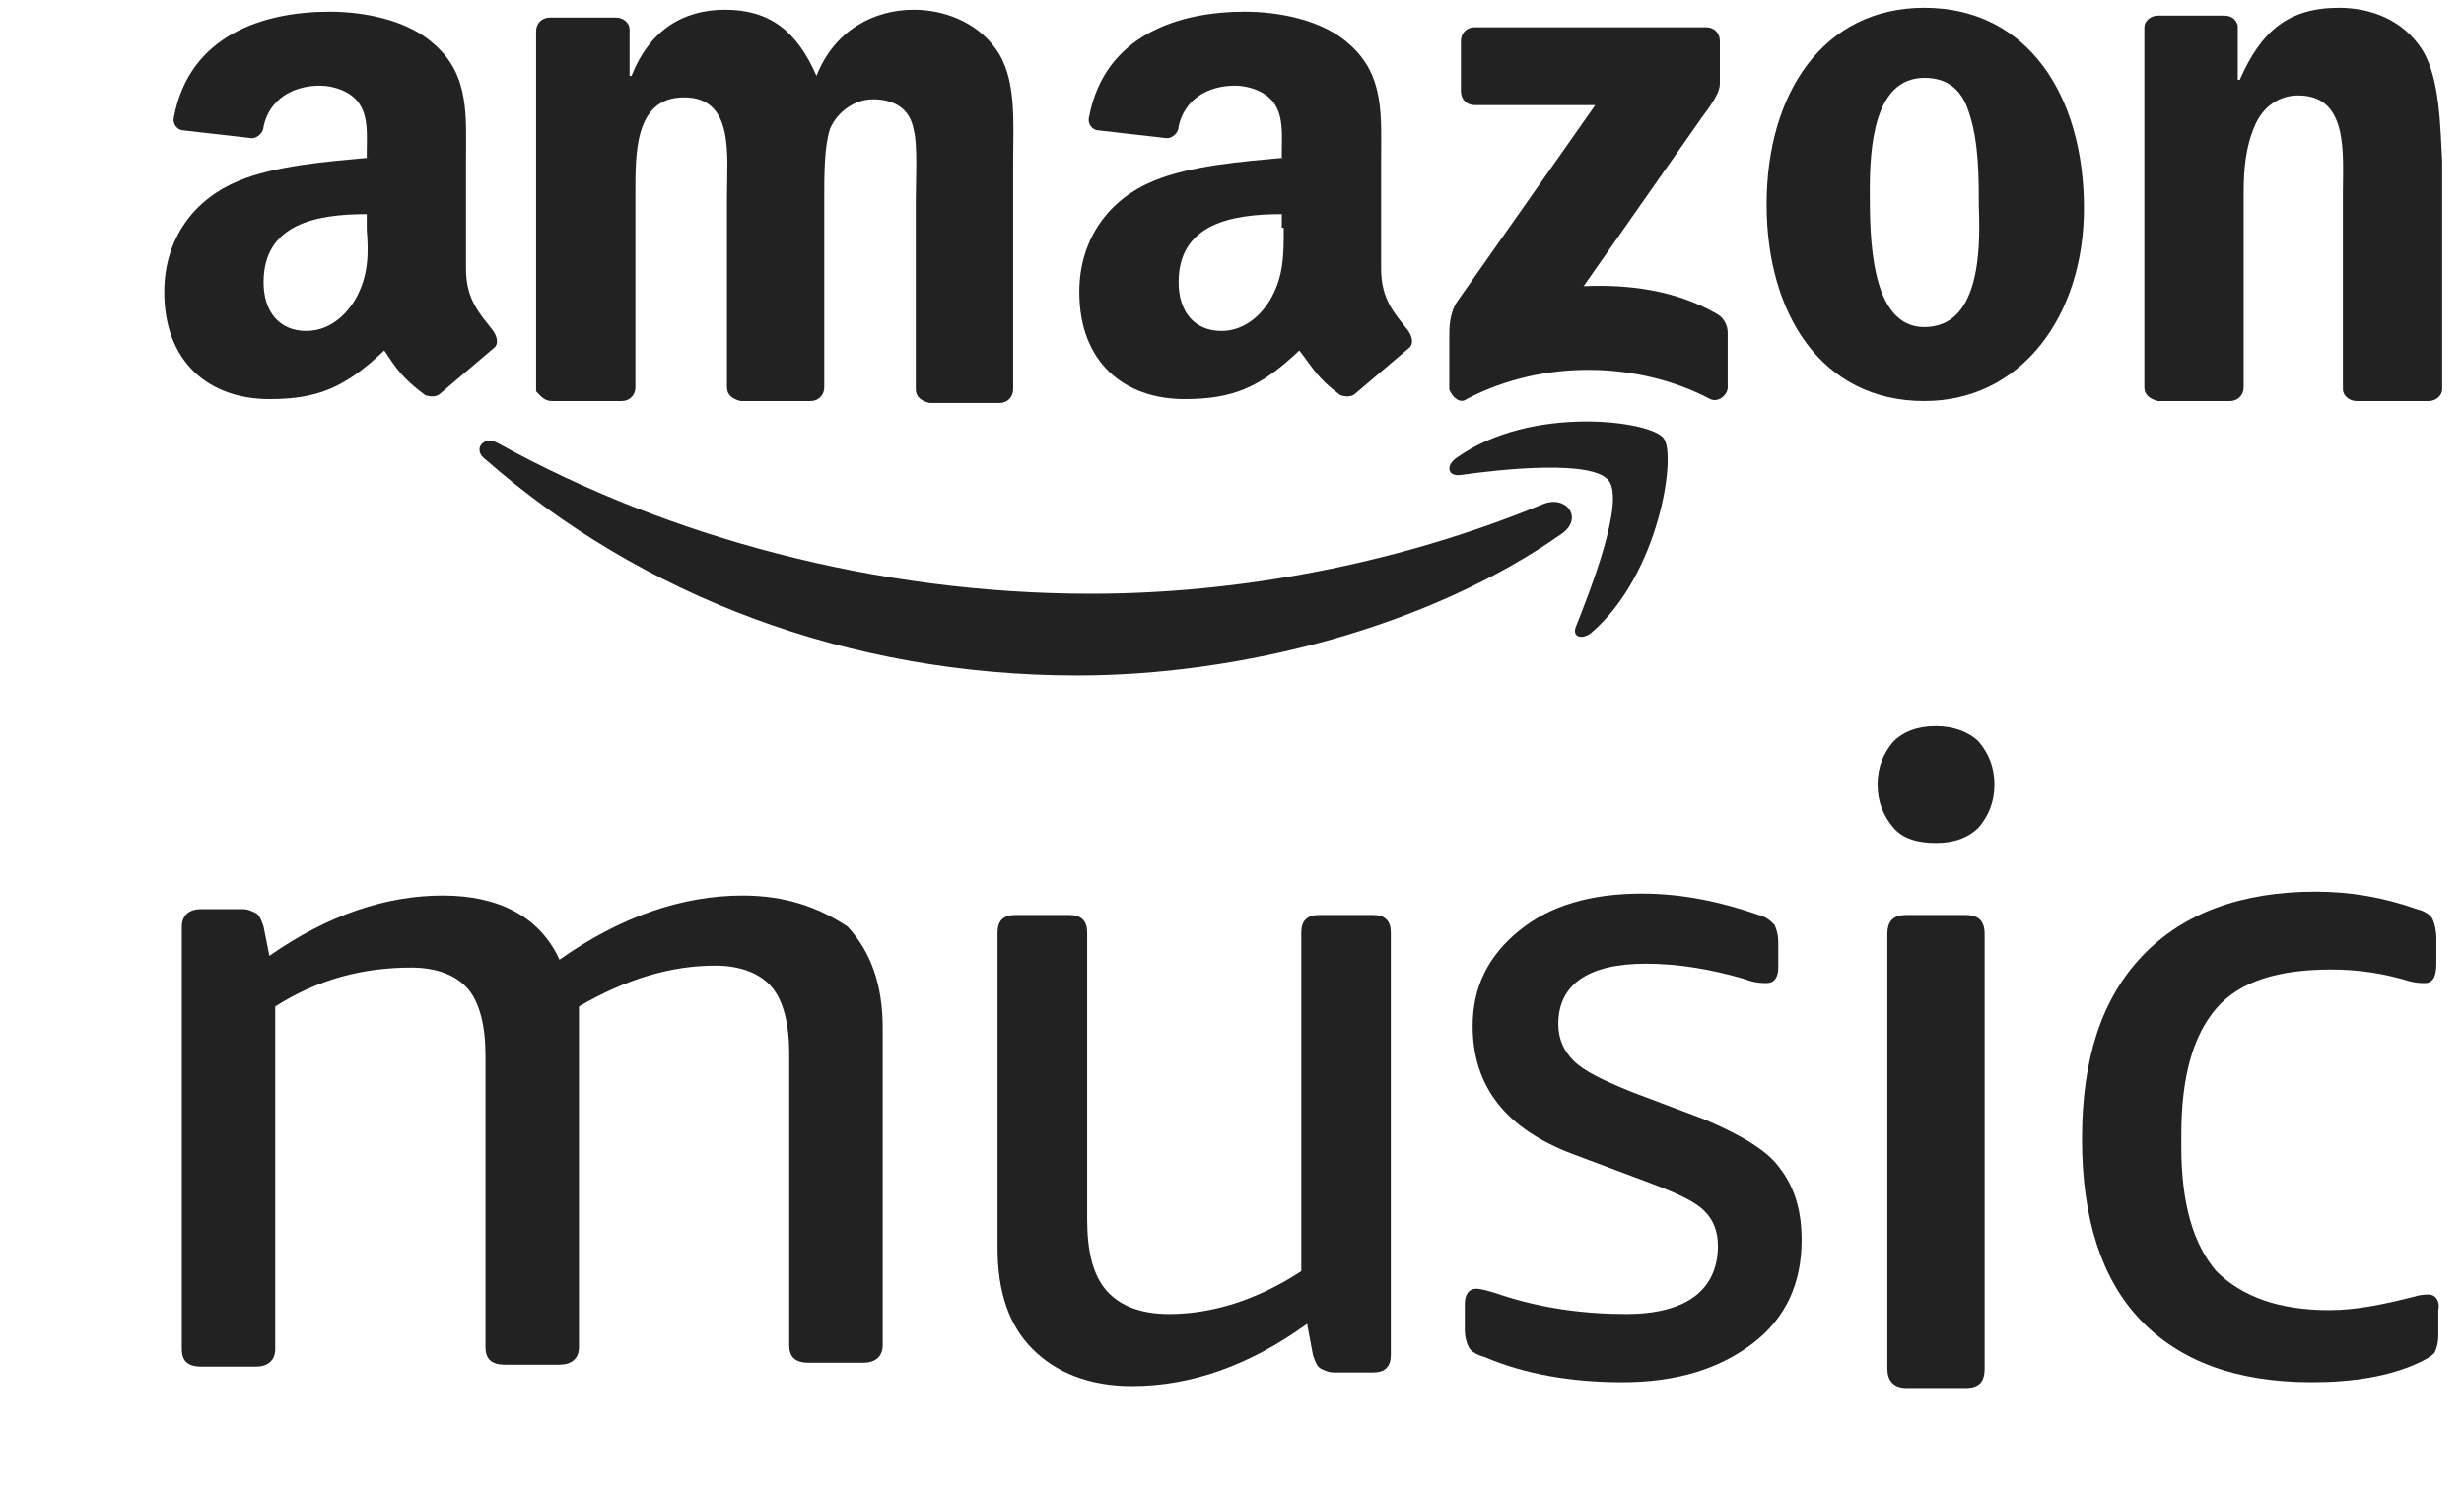 <svg width="33" height="20" viewBox="0 0 33 20" fill="none" xmlns="http://www.w3.org/2000/svg">
<g clip-path="url(#clip0_3018_15660)">
<path d="M21.313 8.475C22.226 7.692 22.46 6.076 22.278 5.867C22.095 5.632 20.505 5.424 19.514 6.128C19.357 6.232 19.384 6.388 19.566 6.362C20.114 6.284 21.339 6.154 21.548 6.441C21.756 6.727 21.313 7.875 21.105 8.396C21.052 8.527 21.183 8.579 21.313 8.475Z" fill="#222223"/>
<path d="M32.448 0.678C32.187 0.261 31.744 0.104 31.326 0.104C30.648 0.104 30.283 0.417 29.997 1.069H29.97V0.339C29.944 0.261 29.892 0.209 29.788 0.209H28.901C28.797 0.209 28.719 0.287 28.719 0.365V5.189C28.719 5.293 28.797 5.345 28.901 5.372H29.866C29.97 5.372 30.049 5.293 30.049 5.189V2.581C30.049 2.269 30.075 1.956 30.205 1.669C30.309 1.434 30.518 1.278 30.779 1.278C31.457 1.278 31.378 2.06 31.378 2.581V5.215C31.378 5.293 31.457 5.372 31.561 5.372H32.526C32.63 5.372 32.708 5.293 32.708 5.215V2.164C32.682 1.721 32.682 1.069 32.448 0.678Z" fill="#222223"/>
<path d="M22.826 14.993L21.861 14.629C21.47 14.472 21.209 14.342 21.078 14.211C20.948 14.081 20.87 13.924 20.87 13.716C20.87 13.194 21.261 12.908 22.043 12.908C22.486 12.908 22.93 12.986 23.373 13.116C23.503 13.168 23.608 13.168 23.66 13.168C23.764 13.168 23.816 13.09 23.816 12.96V12.621C23.816 12.516 23.79 12.438 23.764 12.386C23.712 12.334 23.66 12.282 23.556 12.256C23.034 12.073 22.513 11.969 21.991 11.969C21.313 11.969 20.765 12.125 20.348 12.464C19.931 12.803 19.723 13.22 19.723 13.742C19.723 14.55 20.166 15.124 21.078 15.463L22.121 15.854C22.46 15.984 22.695 16.089 22.826 16.219C22.956 16.349 23.008 16.506 23.008 16.688C23.008 16.975 22.904 17.21 22.695 17.366C22.486 17.523 22.174 17.601 21.782 17.601C21.209 17.601 20.635 17.523 20.087 17.34C19.931 17.288 19.827 17.262 19.775 17.262C19.67 17.262 19.618 17.34 19.618 17.471V17.81C19.618 17.914 19.644 17.992 19.67 18.044C19.696 18.096 19.775 18.149 19.879 18.175C20.427 18.409 21.052 18.514 21.73 18.514C22.46 18.514 23.034 18.331 23.477 17.992C23.921 17.653 24.129 17.184 24.129 16.61C24.129 16.193 24.025 15.88 23.816 15.619C23.66 15.411 23.321 15.202 22.826 14.993Z" fill="#222223"/>
<path d="M19.644 5.345C20.687 4.798 21.965 4.85 22.904 5.345C23.008 5.398 23.139 5.293 23.139 5.189V4.459C23.139 4.355 23.086 4.25 22.982 4.198C22.434 3.885 21.809 3.807 21.209 3.833L22.799 1.564C22.956 1.356 23.034 1.225 23.034 1.121V0.548C23.034 0.443 22.956 0.365 22.852 0.365H19.749C19.644 0.365 19.566 0.443 19.566 0.548V1.225C19.566 1.33 19.644 1.408 19.749 1.408H21.365L19.514 4.042C19.41 4.198 19.41 4.407 19.41 4.511V5.215C19.436 5.293 19.54 5.424 19.644 5.345Z" fill="#222223"/>
<path d="M25.772 0.104C24.416 0.104 23.66 1.252 23.66 2.738C23.66 4.198 24.39 5.372 25.772 5.372C27.076 5.372 27.91 4.224 27.91 2.79C27.91 1.278 27.154 0.104 25.772 0.104ZM25.772 4.381C25.042 4.381 25.042 3.155 25.042 2.555C25.042 1.982 25.094 1.043 25.772 1.043C26.059 1.043 26.267 1.173 26.372 1.512C26.502 1.903 26.502 2.373 26.502 2.764C26.528 3.39 26.502 4.381 25.772 4.381Z" fill="#222223"/>
<path d="M25.928 9.726C25.668 9.726 25.485 9.804 25.355 9.935C25.224 10.091 25.146 10.274 25.146 10.508C25.146 10.743 25.224 10.926 25.355 11.082C25.485 11.239 25.694 11.291 25.928 11.291C26.189 11.291 26.372 11.212 26.502 11.082C26.633 10.926 26.711 10.743 26.711 10.508C26.711 10.274 26.633 10.091 26.502 9.935C26.372 9.804 26.163 9.726 25.928 9.726Z" fill="#222223"/>
<path d="M26.32 12.256H25.537C25.355 12.256 25.277 12.334 25.277 12.516V18.331C25.277 18.488 25.355 18.592 25.537 18.592H26.32C26.502 18.592 26.58 18.514 26.58 18.331V12.516C26.58 12.334 26.502 12.256 26.32 12.256Z" fill="#222223"/>
<path d="M4.938 2.112C4.39 2.164 3.686 2.216 3.191 2.425C2.617 2.66 2.2 3.181 2.2 3.911C2.2 4.85 2.799 5.346 3.608 5.346C4.26 5.346 4.625 5.189 5.146 4.694C5.303 4.928 5.381 5.059 5.694 5.293C5.772 5.319 5.85 5.319 5.902 5.267C6.085 5.111 6.424 4.824 6.606 4.668C6.685 4.615 6.659 4.511 6.606 4.433C6.424 4.198 6.241 4.016 6.241 3.598V2.164C6.241 1.565 6.294 1.017 5.824 0.6C5.459 0.261 4.859 0.156 4.416 0.156C3.53 0.156 2.539 0.469 2.33 1.565C2.304 1.669 2.382 1.747 2.46 1.747L3.373 1.851C3.451 1.851 3.53 1.773 3.53 1.695C3.608 1.33 3.921 1.147 4.286 1.147C4.468 1.147 4.703 1.226 4.807 1.382C4.938 1.565 4.912 1.825 4.912 2.034V2.112H4.938ZM4.755 4.016C4.599 4.276 4.364 4.433 4.103 4.433C3.738 4.433 3.53 4.172 3.53 3.781C3.53 2.999 4.234 2.868 4.912 2.868V3.077C4.938 3.39 4.938 3.703 4.755 4.016Z" fill="#222223"/>
<path d="M9.944 11.995C9.136 11.995 8.302 12.282 7.493 12.855C7.232 12.282 6.685 11.995 5.929 11.995C5.173 11.995 4.39 12.256 3.608 12.803L3.53 12.412C3.504 12.334 3.478 12.256 3.425 12.23C3.373 12.204 3.321 12.177 3.243 12.177H2.695C2.539 12.177 2.435 12.256 2.435 12.412V18.07C2.435 18.227 2.513 18.305 2.695 18.305H3.425C3.582 18.305 3.686 18.227 3.686 18.07V13.481C4.26 13.116 4.86 12.96 5.511 12.96C5.85 12.96 6.111 13.064 6.268 13.246C6.424 13.429 6.502 13.742 6.502 14.133V18.044C6.502 18.201 6.581 18.279 6.763 18.279H7.493C7.65 18.279 7.754 18.201 7.754 18.044V13.664C7.754 13.612 7.754 13.533 7.754 13.481C8.38 13.116 8.98 12.934 9.579 12.934C9.918 12.934 10.179 13.038 10.335 13.22C10.492 13.403 10.57 13.716 10.57 14.107V18.018C10.57 18.175 10.648 18.253 10.831 18.253H11.561C11.717 18.253 11.822 18.175 11.822 18.018V13.768C11.822 13.194 11.665 12.751 11.352 12.412C10.961 12.151 10.518 11.995 9.944 11.995Z" fill="#222223"/>
<path d="M18.393 12.256H17.663C17.506 12.256 17.428 12.334 17.428 12.49V17.027C16.828 17.419 16.228 17.601 15.655 17.601C15.29 17.601 15.003 17.497 14.82 17.288C14.638 17.08 14.56 16.767 14.56 16.323V12.49C14.56 12.334 14.481 12.256 14.325 12.256H13.595C13.438 12.256 13.36 12.334 13.36 12.49V16.715C13.36 17.314 13.517 17.758 13.829 18.07C14.142 18.383 14.586 18.566 15.159 18.566C15.968 18.566 16.75 18.279 17.506 17.732L17.584 18.149C17.61 18.227 17.637 18.305 17.689 18.331C17.741 18.357 17.793 18.383 17.871 18.383H18.393C18.549 18.383 18.627 18.305 18.627 18.149V12.49C18.627 12.334 18.549 12.256 18.393 12.256Z" fill="#222223"/>
<path d="M32.526 17.34C32.5 17.34 32.421 17.34 32.343 17.366C31.926 17.471 31.561 17.549 31.196 17.549C30.518 17.549 30.023 17.366 29.683 17.027C29.371 16.662 29.214 16.115 29.214 15.358V15.202C29.214 14.42 29.371 13.872 29.683 13.507C29.996 13.142 30.518 12.986 31.222 12.986C31.587 12.986 31.926 13.038 32.265 13.142C32.369 13.168 32.421 13.168 32.474 13.168C32.578 13.168 32.63 13.09 32.63 12.907V12.568C32.63 12.464 32.604 12.36 32.578 12.308C32.552 12.255 32.474 12.203 32.369 12.177C31.926 12.021 31.483 11.943 31.013 11.943C30.023 11.943 29.24 12.229 28.693 12.803C28.145 13.377 27.884 14.185 27.884 15.254C27.884 16.323 28.145 17.132 28.666 17.679C29.188 18.227 29.944 18.514 30.961 18.514C31.509 18.514 32.004 18.436 32.395 18.253C32.5 18.201 32.552 18.175 32.604 18.122C32.63 18.07 32.656 17.992 32.656 17.888V17.549C32.682 17.445 32.63 17.34 32.526 17.34Z" fill="#222223"/>
<path d="M7.389 5.372H8.328C8.432 5.372 8.51 5.293 8.51 5.189V2.634C8.51 2.086 8.484 1.304 9.162 1.304C9.84 1.304 9.736 2.086 9.736 2.634V5.189C9.736 5.293 9.814 5.346 9.918 5.372H10.857C10.961 5.372 11.039 5.293 11.039 5.189V2.634C11.039 2.347 11.039 1.956 11.118 1.721C11.222 1.486 11.457 1.33 11.691 1.33C11.952 1.33 12.187 1.434 12.239 1.747C12.291 1.93 12.265 2.451 12.265 2.66V5.215C12.265 5.319 12.343 5.372 12.447 5.398H13.386C13.491 5.398 13.569 5.319 13.569 5.215V2.164C13.569 1.643 13.621 1.043 13.334 0.652C13.073 0.287 12.63 0.13 12.239 0.13C11.691 0.13 11.17 0.417 10.935 1.017C10.674 0.417 10.309 0.13 9.71 0.13C9.136 0.13 8.693 0.417 8.458 1.017H8.432V0.391C8.432 0.313 8.354 0.235 8.249 0.235H7.363C7.258 0.235 7.18 0.313 7.18 0.417V5.241C7.232 5.293 7.284 5.372 7.389 5.372Z" fill="#222223"/>
<path d="M17.193 2.112C16.646 2.164 15.942 2.216 15.446 2.425C14.873 2.66 14.455 3.181 14.455 3.911C14.455 4.85 15.055 5.346 15.863 5.346C16.515 5.346 16.88 5.189 17.402 4.694C17.584 4.928 17.637 5.059 17.95 5.293C18.028 5.319 18.106 5.319 18.158 5.267C18.341 5.111 18.68 4.824 18.862 4.668C18.94 4.615 18.914 4.511 18.862 4.433C18.68 4.198 18.497 4.016 18.497 3.598V2.164C18.497 1.565 18.549 1.017 18.08 0.6C17.715 0.261 17.115 0.156 16.672 0.156C15.785 0.156 14.794 0.469 14.586 1.565C14.56 1.669 14.638 1.747 14.716 1.747L15.629 1.851C15.707 1.851 15.785 1.773 15.785 1.695C15.863 1.33 16.176 1.147 16.541 1.147C16.724 1.147 16.959 1.226 17.063 1.382C17.193 1.565 17.167 1.825 17.167 2.034V2.112H17.193ZM17.193 3.051C17.193 3.416 17.193 3.703 17.011 4.016C16.854 4.276 16.62 4.433 16.359 4.433C15.994 4.433 15.785 4.172 15.785 3.781C15.785 2.999 16.489 2.868 17.167 2.868V3.051H17.193Z" fill="#222223"/>
<path d="M6.502 6.154C8.588 7.979 11.352 9.048 14.429 9.048C16.62 9.048 19.149 8.396 20.922 7.145C21.209 6.936 20.974 6.623 20.662 6.754C18.706 7.562 16.568 7.953 14.612 7.953C11.744 7.953 8.954 7.197 6.685 5.945C6.476 5.815 6.32 6.024 6.502 6.154Z" fill="#222223"/>
</g>
<defs>
<clipPath id="clip0_3018_15660">
<rect width="32.308" height="20" fill="white" transform="translate(0.692)"/>
</clipPath>
</defs>
</svg>

